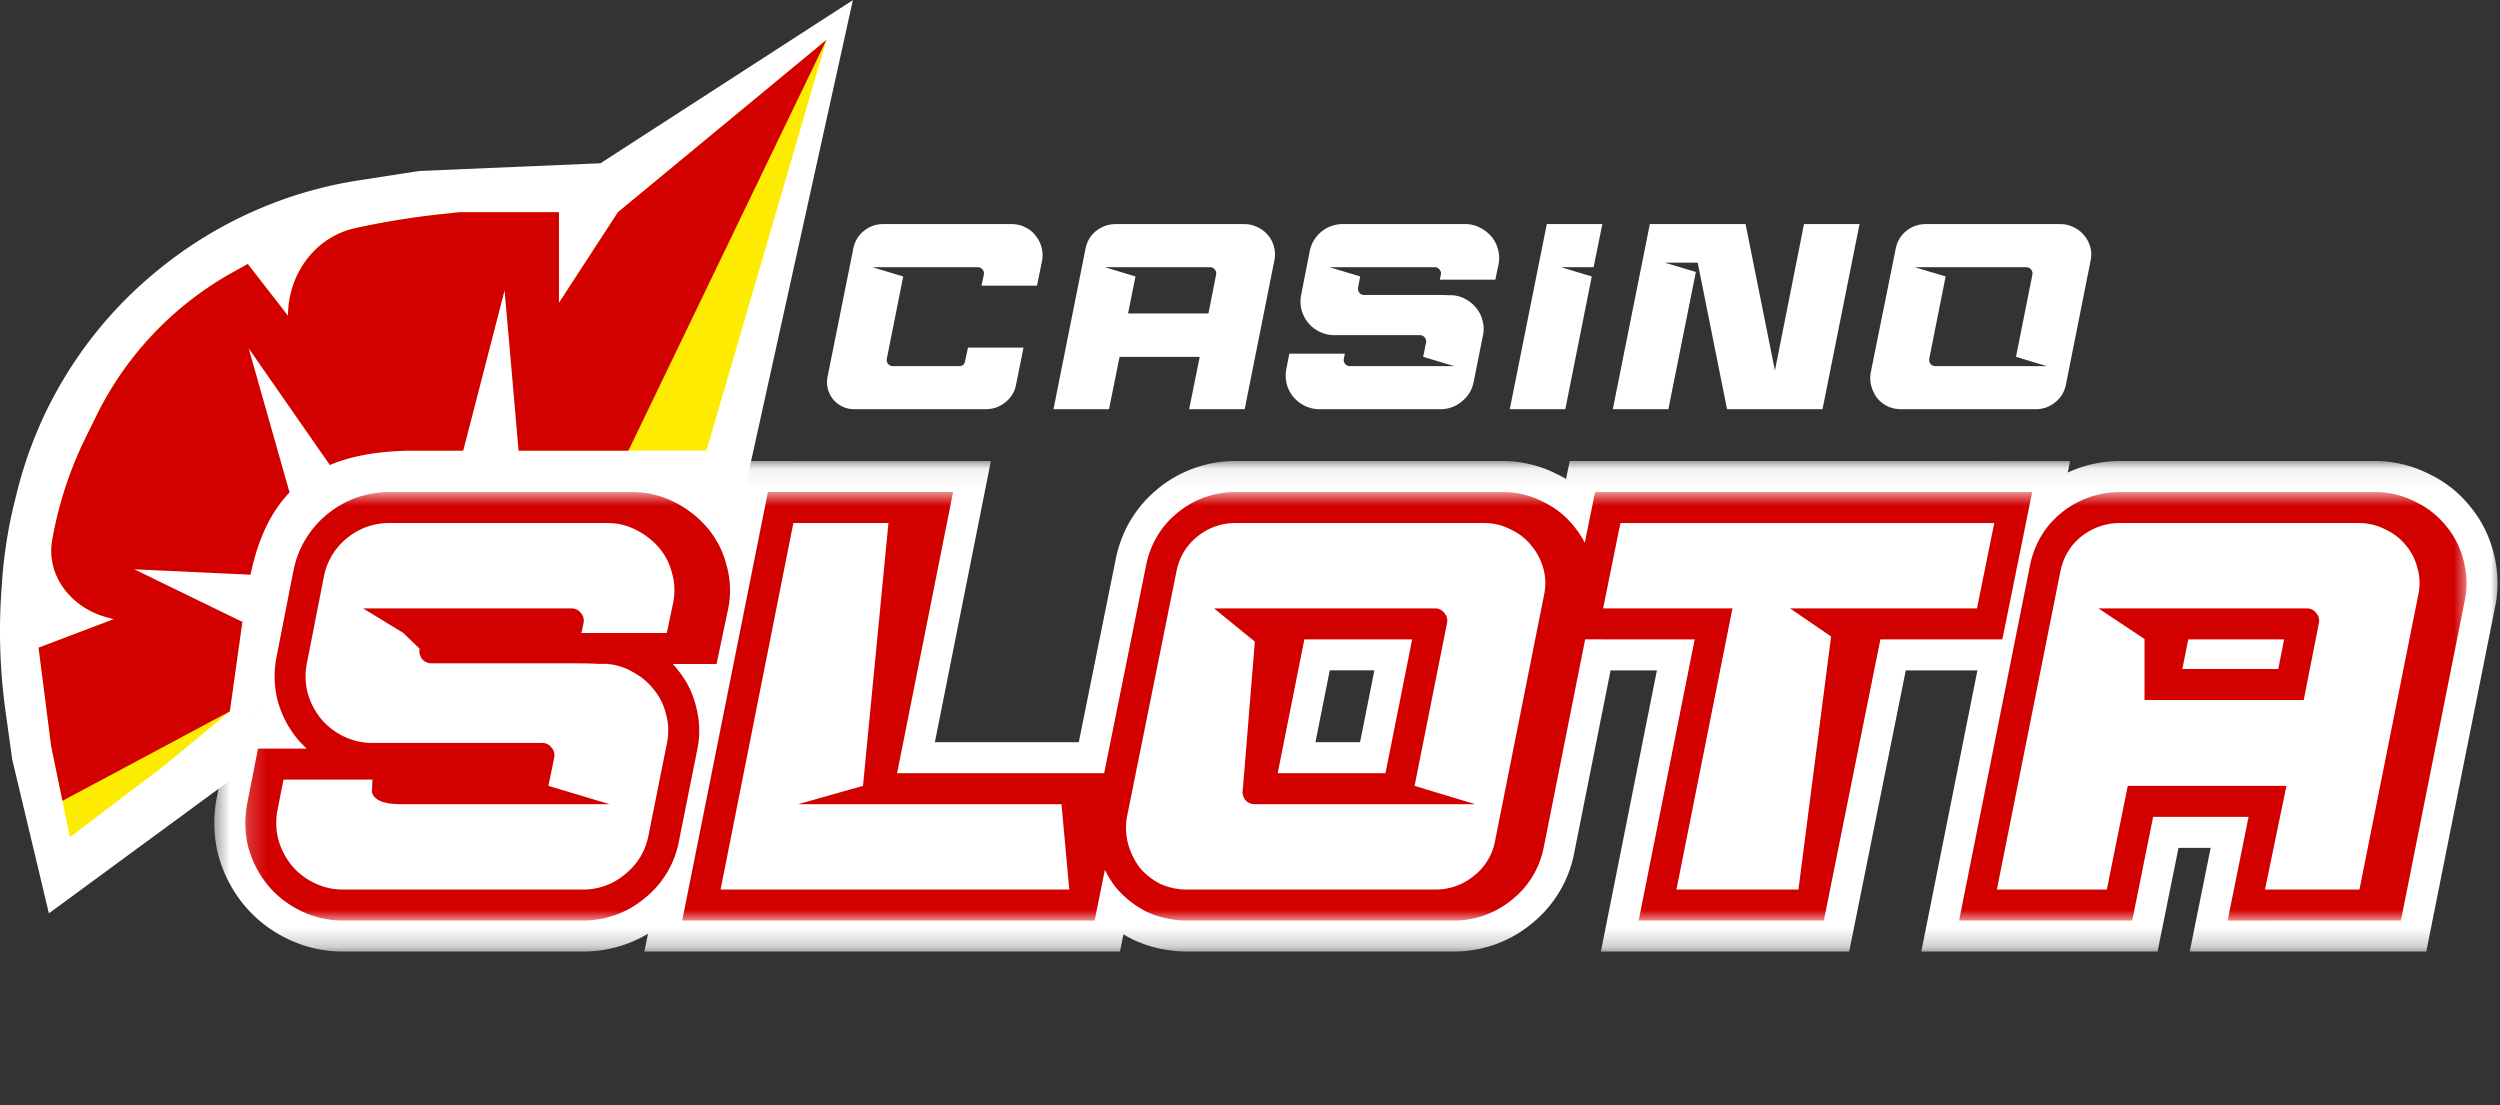 <?xml version="1.0" encoding="UTF-8"?> <svg xmlns="http://www.w3.org/2000/svg" fill="none" viewBox="0 0 136 60.13"><rect x="0" y="0" width="136" height="60.13" fill="#333333" stroke="none"/><g clip-path="url(#a)"><path d="m9.826 43.717-6.99 5.479-1.892-7.924-.362-2.593a31.405 31.405 0 0 1-.228-6.458l.037-.528c.098-1.447.323-2.883.668-4.29l.13-.52A22.26 22.26 0 0 1 8.93 14.786l.09-.073a22.371 22.371 0 0 1 5.38-3.175 22.366 22.366 0 0 1 5.16-1.45l3.279-.512 9.891-.421L46.083.343 40.042 28.02l-16.908-1.407a9.525 9.525 0 0 0-9.244 7.24l-.203.816-3.858 9.048h-.003Z" fill="#fff"></path><path fill-rule="evenodd" clip-rule="evenodd" d="M46.398 0 40.46 26.89H23.131a9.24 9.24 0 0 0-8.972 7.029l-.208.837-.536 7.033L2.66 49.685.666 41.323l-.362-2.608c-.301-2.158-.38-4.341-.231-6.513l.037-.529c.099-1.462.324-2.914.674-4.338l.13-.52A22.542 22.542 0 0 1 8.75 14.569l.09-.073a22.791 22.791 0 0 1 5.448-3.217 22.643 22.643 0 0 1 5.224-1.467l3.296-.511 9.857-.419L46.398.006V0ZM45.38 1.045 32.79 9.433l-9.928.424-3.265.509a22.198 22.198 0 0 0-10.409 4.569l-.09.073a21.983 21.983 0 0 0-7.642 11.945l-.13.52a24.912 24.912 0 0 0-.66 4.242l-.037.529a31.03 31.03 0 0 0 .225 6.398l.36 2.582L3 48.71l7.115-7.387 3.299-6.739.196-.792a9.8 9.8 0 0 1 9.515-7.455h16.946l5.302-25.289.006-.003Z" fill="#fff"></path><path d="m8.983 41.61-5.178 3.933-1.023-4.97-.683-5.342 4.086-1.551-.391-.107c-1.922-.52-3.313-2.279-2.945-4.238l.042-.227a20.66 20.66 0 0 1 1.76-5.285l.598-1.217a18.006 18.006 0 0 1 7.382-7.775l.848-.472 2.19 2.82c0-2.264 1.466-4.295 3.68-4.776a44.187 44.187 0 0 1 4.659-.756l1-.107h5.398v4.934l3.21-4.934 11.343-9.37-6.53 22.344H22.575c-6.418-.691-10.048 3.613-11.414 8.798l1.343 5.386-3.52 2.911Z" fill="#FDEB01"></path><path d="m12.504 38.698-9.107 4.867-.615-2.99-.683-5.341 4.086-1.552-.391-.106c-1.922-.52-3.313-2.28-2.945-4.238l.042-.227a20.66 20.66 0 0 1 1.76-5.286l.598-1.216a18.006 18.006 0 0 1 7.382-7.776l.848-.472 2.19 2.822c0-2.265 1.466-4.297 3.68-4.777a44.187 44.187 0 0 1 4.659-.756l1-.107h5.398v4.934l3.21-4.934L44.958 2.17 34.183 24.517H22.578c-5.361 0-8.247 2.099-9.099 7.578l-.272 1.587-.703 5.016Z" fill="#D30000"></path><path d="m27.45 15.797.79 9.048h-3.125l2.335-9.048Zm-9.905 10.206s-1.15.613-1.711 1.056c-.008.006-2.304-8.106-2.304-8.106l4.687 6.738-.672.312Zm-3.096 5.3s-.961 1.54-1.268 2.526L7.306 30.97l7.143.331ZM21.204 28.453h13.16c.57 0 1.092.123 1.567.37.494.247.912.57 1.254.969.341.398.579.864.712 1.395.151.513.17 1.054.057 1.624l-.342 1.624H31.63l.114-.541a.614.614 0 0 0-.142-.542.621.621 0 0 0-.513-.256H19.752l3.304.997-.228 1.196a.69.69 0 0 0 .143.57.65.65 0 0 0 .512.228h7.948c.455 0 .826.01 1.11.028h.428a3.23 3.23 0 0 1 1.48.456c.446.238.834.568 1.14.968.323.398.547.867.656 1.368.133.494.142 1.016.028 1.567l-.997 4.984a3.517 3.517 0 0 1-1.282 2.108 3.51 3.51 0 0 1-2.307.826H18.669c-.57 0-1.101-.123-1.595-.37a3.647 3.647 0 0 1-1.225-.968 3.888 3.888 0 0 1-.712-1.396 3.723 3.723 0 0 1-.028-1.652l.313-1.596h5.982l-.114.542a.69.69 0 0 0 .142.57.65.65 0 0 0 .513.227h11.223l-3.333-.997.314-1.538a.614.614 0 0 0-.143-.541.62.62 0 0 0-.512-.257h-9.23c-.57 0-1.101-.123-1.595-.37a3.65 3.65 0 0 1-1.225-.968 3.884 3.884 0 0 1-.712-1.396 3.72 3.72 0 0 1-.028-1.652l.911-4.643a3.565 3.565 0 0 1 1.254-2.108 3.621 3.621 0 0 1 2.335-.826ZM59.11 43.749l-.94 4.643h-19l3.988-19.94h6.637l-2.849 14.3-3.532.997h15.696Zm23.226 1.966a3.133 3.133 0 0 1-1.168 1.937c-.608.493-1.31.74-2.108.74H64.59a3.514 3.514 0 0 1-1.482-.313 3.63 3.63 0 0 1-1.11-.883c-.288-.384-.5-.82-.627-1.282a3.372 3.372 0 0 1-.057-1.51L63.99 31.13c.152-.797.532-1.443 1.14-1.937a3.246 3.246 0 0 1 2.108-.74h14.499c.513 0 .987.114 1.424.342.445.2.835.502 1.14.882.303.361.522.78.655 1.254.132.475.142.968.028 1.481l-2.649 13.303Zm-12.96-11.622-1.767 8.859a.689.689 0 0 0 .142.57.65.65 0 0 0 .513.227h11.993l-3.305-.997 1.766-8.858a.613.613 0 0 0-.142-.542.621.621 0 0 0-.513-.256h-12.02l3.332.997Zm24.87-.997H87.21l.94-4.643h20.338l-.94 4.643H97.379l3.333.997-2.877 14.3h-6.637l3.048-15.297Zm34.979 15.296h-5.982l1.14-5.64h-8.631l-1.14 5.64h-5.982l3.447-17.262c.152-.797.532-1.443 1.139-1.937a3.362 3.362 0 0 1 2.137-.74h13.815c.532 0 1.016.114 1.453.342a3.07 3.07 0 0 1 1.139.882c.304.361.513.78.627 1.254.133.475.143.968.029 1.481l-3.191 15.98Zm-15.069-15.296 3.305.997-.798 3.988h8.66l.826-4.188a.614.614 0 0 0-.143-.54.62.62 0 0 0-.512-.257h-11.338Z" fill="#fff"></path><mask id="b" style="mask-type:luminance" maskUnits="userSpaceOnUse" x="11" y="25" width="126" height="27"><path d="M11.521 25.07H136v26.694H11.521V25.07Z" fill="#fff"></path><path d="M21.204 28.453h13.16c.57 0 1.092.123 1.567.37.494.247.912.57 1.254.969.341.398.579.864.712 1.395.151.513.17 1.054.057 1.624l-.342 1.624H31.63l.114-.541a.614.614 0 0 0-.142-.542.621.621 0 0 0-.513-.256H19.752l3.304.997-.228 1.196a.69.69 0 0 0 .143.57.65.65 0 0 0 .512.228h7.948c.455 0 .826.01 1.11.028h.428a3.23 3.23 0 0 1 1.48.456c.446.237.834.568 1.14.968.323.398.547.867.656 1.368.133.494.142 1.016.028 1.567l-.997 4.984a3.517 3.517 0 0 1-1.282 2.108 3.51 3.51 0 0 1-2.307.826H18.669c-.57 0-1.101-.123-1.595-.37a3.645 3.645 0 0 1-1.225-.969 3.887 3.887 0 0 1-.712-1.395 3.723 3.723 0 0 1-.028-1.653l.313-1.595h5.982l-.114.542a.69.69 0 0 0 .142.57.65.65 0 0 0 .513.227h11.223l-3.333-.997.314-1.538a.614.614 0 0 0-.143-.541.62.62 0 0 0-.512-.257h-9.23c-.57 0-1.101-.123-1.595-.37a3.65 3.65 0 0 1-1.225-.968 3.885 3.885 0 0 1-.712-1.396 3.72 3.72 0 0 1-.028-1.652l.911-4.643a3.565 3.565 0 0 1 1.254-2.108 3.621 3.621 0 0 1 2.335-.826ZM59.11 43.749l-.94 4.643h-19l3.988-19.94h6.637l-2.849 14.3-3.532.997h15.696Zm23.226 1.966a3.133 3.133 0 0 1-1.168 1.937c-.608.493-1.31.74-2.108.74H64.59a3.516 3.516 0 0 1-1.482-.313 3.63 3.63 0 0 1-1.11-.883c-.288-.384-.5-.82-.627-1.282a3.372 3.372 0 0 1-.057-1.51L63.99 31.13c.152-.797.532-1.443 1.14-1.937a3.246 3.246 0 0 1 2.108-.74h14.499c.513 0 .987.114 1.424.342.445.2.835.502 1.14.882.303.361.522.78.655 1.254.132.475.142.968.028 1.481l-2.649 13.303Zm-12.96-11.622-1.767 8.859a.689.689 0 0 0 .142.57.65.65 0 0 0 .513.227h11.993l-3.305-.997 1.766-8.858a.613.613 0 0 0-.142-.542.622.622 0 0 0-.513-.256h-12.02l3.332.997Zm24.87-.997H87.21l.94-4.643h20.338l-.94 4.643H97.379l3.333.997-2.877 14.3h-6.637l3.048-15.297Zm34.979 15.296h-5.982l1.14-5.64h-8.631l-1.14 5.64h-5.982l3.447-17.262c.152-.797.532-1.443 1.139-1.937a3.362 3.362 0 0 1 2.137-.74h13.815c.532 0 1.016.114 1.453.342a3.07 3.07 0 0 1 1.139.882c.304.361.513.78.627 1.254.133.475.143.968.029 1.481l-3.191 15.98Zm-15.069-15.296 3.305.997-.798 3.988h8.66l.826-4.188a.614.614 0 0 0-.143-.54.62.62 0 0 0-.512-.257h-11.338Z" fill="#000"></path></mask><g mask="url(#b)"><path d="m35.931 28.823-1.555 2.992.023.012.024.012 1.508-3.016Zm1.966 2.364-3.271.818.017.07.02.07 3.234-.958Zm.057 1.624 3.3.695.003-.017.003-.017-3.306-.661Zm-.342 1.624v3.372h2.736l.564-2.678-3.3-.694Zm-5.982 0-3.3-.695-.856 4.067h4.156v-3.372Zm.114-.541 3.3.694.01-.046.007-.046-3.317-.602Zm-.142-.542-2.662 2.07.06.077.064.074 2.538-2.22Zm-11.85-.256v-3.372l-.974 6.6.974-3.228Zm3.304.997 3.312.63.568-2.981-2.906-.877-.974 3.228Zm-.228 1.196-3.312-.63-.003.013-.002.014 3.317.603Zm.143.57-2.662 2.07.06.077.064.073 2.538-2.22Zm9.57.256-.224 3.365.112.007h.112v-3.372Zm.428 0 .232-3.364-.116-.008h-.116v3.372Zm1.48.456-1.752 2.88.072.044.075.04 1.606-2.964Zm1.14.968-2.682 2.044.03.04.032.038 2.62-2.122Zm.656 1.368-3.292.731.016.073.02.072 3.256-.876Zm.028 1.567-3.302-.684-.002.011-.002.011 3.306.662Zm-2.279 7.092L31.88 44.94l-.018.015-.018.015 2.151 2.596Zm-18.857-1.908-3.271.817.014.055.015.054 3.242-.926Zm-.028-1.653 3.306.662.001-.006.001-.005-3.308-.65Zm.313-1.595V39.04h-2.774l-.535 2.721 3.309.65Zm5.982 0 3.3.695.856-4.066h-4.156v3.371Zm-.114.542-3.3-.695-.01.046-.008.046 3.318.603Zm.142.57-2.662 2.07.06.077.065.073 2.537-2.22Zm11.736.227v3.372l.967-6.602-.967 3.23Zm-3.333-.997-3.304-.673-.615 3.02 2.953.884.966-3.23Zm.314-1.538 3.304.673.007-.035.006-.035-3.317-.603Zm-.143-.541-2.661 2.07.06.077.064.073 2.537-2.22Zm-13.274-2.991-3.271.818.014.054.015.054 3.242-.926Zm-.028-1.652 3.306.661.001-.006.002-.006-3.31-.65Zm.911-4.643-3.306-.662-.001.006-.002.006 3.31.65Zm1.254-2.108-2.116-2.626-.018.015-.018.014 2.152 2.597Zm2.335 2.546h13.16V25.08h-13.16v6.744Zm13.16 0c.021 0 .034 0 .04.002h.004a.138.138 0 0 1-.032-.012l3.11-5.984a6.714 6.714 0 0 0-3.121-.75v6.744Zm.06.014a.607.607 0 0 1 .2.147l5.12-4.389a7.335 7.335 0 0 0-2.305-1.79l-3.016 6.032Zm.2.147v-.002l-.004-.004-.005-.008.002.003.009.03 6.542-1.635a6.733 6.733 0 0 0-1.423-2.773l-5.12 4.389Zm.04.16a.274.274 0 0 1-.009-.05v.006a.37.37 0 0 1-.008.048l6.613 1.322c.212-1.06.19-2.16-.13-3.243l-6.466 1.916Zm-.01-.03-.342 1.624 6.6 1.39.341-1.624-6.599-1.39Zm2.958-1.053H31.63v6.744h5.982v-6.744Zm-2.683 4.066.115-.54-6.6-1.39-.114.541 6.6 1.39Zm.132-.633a3.985 3.985 0 0 0-.922-3.364l-5.075 4.44a2.762 2.762 0 0 1-.637-2.282l6.634 1.206Zm-.798-3.214a3.99 3.99 0 0 0-3.174-1.558v6.744a2.744 2.744 0 0 1-2.15-1.046l5.324-4.14Zm-3.174-1.558H19.752v6.744h11.337v-6.744Zm-12.311 6.6 3.304.997 1.948-6.456-3.305-.997-1.947 6.456Zm.966-2.862-.228 1.196 6.624 1.262.228-1.196-6.624-1.262Zm-.233 1.224a4.06 4.06 0 0 0 .798 3.243l5.323-4.14a2.68 2.68 0 0 1 .514 2.104l-6.635-1.207Zm.922 3.393a4.02 4.02 0 0 0 3.05 1.38v-6.744a2.718 2.718 0 0 1 2.025.924l-5.075 4.44Zm3.05 1.38h.712v-6.744h-.712v6.743Zm.712 0h3.846v-6.744h-3.846v6.743Zm3.846 0h1.823v-6.744H28.04v6.743Zm1.823 0h1.567v-6.744h-1.567v6.743Zm1.567 0c.419 0 .706.009.886.02l.449-6.728a20.7 20.7 0 0 0-1.335-.036v6.743Zm1.11.028h.428v-6.744h-.428v6.744Zm.196-.008c.035.003.04.007.024.002a.275.275 0 0 1-.064-.03l3.506-5.76a6.604 6.604 0 0 0-3.002-.94l-.464 6.728Zm.107.057c.05.027.059.041.063.047l5.365-4.087a6.895 6.895 0 0 0-2.216-1.89l-3.212 5.93Zm.125.125-.002-.002-.004-.005a.149.149 0 0 1-.013-.027.084.084 0 0 1 .003.011l6.583-1.463a6.64 6.64 0 0 0-1.326-2.757L32.97 39.66Zm.02.122a.255.255 0 0 1-.009-.053v.009l-.009.051 6.604 1.367a6.712 6.712 0 0 0-.075-3.127l-6.511 1.753Zm-.022.03-.997 4.984 6.612 1.323.997-4.985-6.612-1.323Zm-.997 4.984a.39.39 0 0 1-.018.065l-.006.012-.01.014a.473.473 0 0 1-.057.052l4.23 5.252a6.884 6.884 0 0 0 2.473-4.072l-6.612-1.323Zm-.127.173a.389.389 0 0 1-.06.041.444.444 0 0 1-.095.01v6.743a6.881 6.881 0 0 0 4.458-1.601l-4.303-5.193Zm-.156.05H18.669v6.744h13.018V45.02Zm-13.018 0c-.063 0-.077-.009-.087-.014l-3.016 6.032a6.887 6.887 0 0 0 3.103.726V45.02Zm-.087-.014a.57.57 0 0 1-.112-.074l-5.242 4.243a7.018 7.018 0 0 0 2.338 1.863l3.016-6.032Zm-.112-.074a.543.543 0 0 1-.09-.2l-6.485 1.852a7.257 7.257 0 0 0 1.333 2.591l5.242-4.243Zm-.062-.092a.371.371 0 0 1 .007-.173l-6.613-1.323a7.091 7.091 0 0 0 .064 3.131l6.542-1.635Zm.01-.184.313-1.596-6.618-1.3-.313 1.596 6.617 1.3Zm-2.996 1.126h5.982V39.04h-5.982v6.743Zm2.682-4.066-.114.54 6.6 1.39.113-.54-6.599-1.39Zm-.132.633a4.06 4.06 0 0 0 .798 3.243l5.324-4.14a2.678 2.678 0 0 1 .514 2.103l-6.636-1.206Zm.923 3.393a4.02 4.02 0 0 0 3.05 1.38v-6.745a2.716 2.716 0 0 1 2.025.924l-5.075 4.44Zm3.05 1.38h11.223v-6.745H21.945v6.744Zm12.19-6.603-3.333-.997-1.933 6.46 3.333.998 1.933-6.461Zm-.996 2.906.314-1.538-6.608-1.346-.314 1.538 6.608 1.346Zm.327-1.608a3.983 3.983 0 0 0-.922-3.364l-5.075 4.44a2.764 2.764 0 0 1-.638-2.282l6.635 1.206Zm-.798-3.214a3.99 3.99 0 0 0-3.174-1.559v6.744a2.742 2.742 0 0 1-2.15-1.045l5.324-4.14Zm-3.174-1.559h-9.23v6.744h9.23v-6.743Zm-9.23 0c-.063 0-.076-.008-.087-.014l-3.016 6.032a6.892 6.892 0 0 0 3.103.726v-6.743Zm-.087-.014a.545.545 0 0 1-.093-.056.107.107 0 0 1-.019-.018l-5.242 4.243a7.023 7.023 0 0 0 2.338 1.863l3.016-6.032Zm-.112-.074a.542.542 0 0 1-.09-.2l-6.485 1.852a7.259 7.259 0 0 0 1.333 2.591l5.242-4.243Zm-.062-.092a.371.371 0 0 1 .007-.173l-6.613-1.323a7.092 7.092 0 0 0 .064 3.132l6.542-1.636Zm.01-.185.911-4.643-6.618-1.299-.911 4.643 6.617 1.3Zm.909-4.631a.327.327 0 0 1 .033-.106c0-.001.013-.024.065-.067l-4.303-5.193a6.936 6.936 0 0 0-2.408 4.043l6.613 1.323Zm.062-.143c.064-.052.097-.064.106-.067.007-.003.038-.013.114-.013V25.08a6.991 6.991 0 0 0-4.45 1.572l4.23 5.252Zm38.125 11.844 3.304.67.818-4.042H59.11v3.372Zm-.94 4.643v3.372h2.757l.547-2.703-3.305-.669Zm-19 0-3.307-.66-.806 4.032h4.113v-3.372Zm3.988-19.94v-3.371h-2.765l-.542 2.71 3.307.662Zm6.637 0 3.307.66.803-4.031h-4.11v3.372Zm-2.849 14.3.916 3.245 1.988-.56.403-2.026-3.307-.659Zm-3.532.997-.916-3.245.916 6.617V43.75Zm12.39-.669-.94 4.643 6.61 1.338.94-4.643-6.61-1.338Zm2.365 1.94h-19v6.744h19V45.02Zm-15.693 4.034 3.988-19.94-6.613-1.323-3.988 19.94 6.613 1.323Zm.682-17.23h6.637v-6.743h-6.637v6.744Zm3.33-4.03-2.849 14.3 6.614 1.317 2.849-14.3-6.614-1.317Zm-.458 11.713-3.532.997 1.832 6.49 3.532-.996-1.832-6.49Zm-2.616 7.614h15.696v-6.744H43.413v6.744Zm38.922-1.406-3.307-.659-.003.014-.002.014 3.312.63Zm-1.168 1.937-2.087-2.649-.02.016-.02.016 2.127 2.617Zm-18.06.427-1.56 2.99.077.04.079.035 1.404-3.065Zm-1.11-.883-2.698 2.023.057.076.061.073 2.58-2.172Zm-.627-1.282-3.256.877.004.016.005.016 3.247-.909Zm-.057-1.51-3.305-.666-.006.026-.004.027 3.315.614ZM63.99 31.13l3.306.667.003-.018.004-.018-3.313-.63Zm19.171-2.335-1.56 2.99.077.039.078.036 1.405-3.065Zm1.14.882-2.633 2.107.026.033.027.033 2.58-2.173Zm.683 2.735-3.291-.731-.008.036-.008.037 3.307.658Zm-15.61 1.68 3.307.66.6-3.01-2.94-.88-.967 3.23Zm-1.766 8.86-3.307-.66-.005.028-.005.029 3.317.603Zm.142.57-2.661 2.07.06.077.064.073 2.538-2.22Zm12.506.227v3.372l.974-6.6-.974 3.228Zm-3.305-.997-3.306-.659-.6 3.003 2.932.884.974-3.228Zm1.766-8.858 3.307.659.006-.028.005-.029-3.318-.602Zm-.142-.542-2.662 2.07.06.077.064.074 2.538-2.22Zm-12.534-.256v-3.372l-.966 6.602.966-3.23Zm12.982 11.988c-.004.02-.007.025-.004.017a.327.327 0 0 1 .057-.092c.01-.011.013-.013.004-.006l4.174 5.297a6.5 6.5 0 0 0 2.393-3.954l-6.624-1.262Zm.018-.05c-.011.01-.014.01-.006.006a.289.289 0 0 1 .049-.02l.008-.001c.002 0-.008.002-.033.002v6.743a6.617 6.617 0 0 0 4.235-1.495l-4.253-5.234Zm.018-.014H64.59v6.744h14.47V45.02Zm-14.47 0a.364.364 0 0 1-.077-.006l-2.81 6.13c.924.423 1.9.62 2.887.62V45.02Zm.078.07a.27.27 0 0 1-.091-.066l-5.159 4.344a7 7 0 0 0 2.13 1.7l3.12-5.978Zm.027.083a.475.475 0 0 1-.077-.168l-6.494 1.818c.24.865.638 1.678 1.176 2.396l5.395-4.046Zm-.068-.135-.001-.004v.005l.003-.02-6.63-1.228a6.743 6.743 0 0 0 .116 3l6.512-1.753Zm-.008.033 2.678-13.274-6.61-1.333-2.678 13.274 6.61 1.333Zm2.685-13.31c.005-.027.01-.038.008-.035a.272.272 0 0 1-.046.074l-.009.01-4.252-5.234c-1.25 1.015-2.031 2.376-2.326 3.923l6.625 1.262Zm-.047.05c.011-.01.014-.01.007-.006l-.014.007a.184.184 0 0 1-.035.012l-.009.002.033-.001V25.08a6.616 6.616 0 0 0-4.234 1.495l4.252 5.234Zm-.018.014h14.499V25.08H67.238v6.744Zm14.499 0c.004 0-.013 0-.046-.008a.41.41 0 0 1-.09-.033l3.12-5.979a6.406 6.406 0 0 0-2.984-.724v6.744Zm.02.035c.002.001-.012-.005-.035-.023a.343.343 0 0 1-.054-.053l5.265-4.213a6.449 6.449 0 0 0-2.367-1.842l-2.81 6.13Zm-.036-.01a.153.153 0 0 1-.017-.027c-.002-.003-.002-.004-.002-.002a.26.26 0 0 1 .007.019l6.494-1.818a6.674 6.674 0 0 0-1.323-2.516L81.72 31.85Zm-.012-.01a.476.476 0 0 1-.018-.118c0-.037.004-.053.001-.041l6.584 1.463a6.372 6.372 0 0 0-.073-3.122l-6.494 1.818Zm-.032-.087-2.649 13.303 6.614 1.318 2.65-13.303-6.615-1.317Zm-15.61 1.68-1.766 8.86 6.614 1.318 1.766-8.86-6.614-1.317Zm-1.776 8.916a4.06 4.06 0 0 0 .798 3.243l5.323-4.14a2.673 2.673 0 0 1 .513 2.103l-6.634-1.206Zm.922 3.393a4.02 4.02 0 0 0 3.05 1.38v-6.745a2.714 2.714 0 0 1 2.025.924l-5.075 4.44Zm3.05 1.38h11.993v-6.745H68.263v6.744Zm12.967-6.6-3.305-.998-1.948 6.456 3.304.997 1.949-6.456Zm-.972 2.89 1.766-8.86-6.613-1.318-1.766 8.86 6.613 1.317Zm1.777-8.916a3.984 3.984 0 0 0-.922-3.364l-5.076 4.44a2.763 2.763 0 0 1-.637-2.282l6.635 1.206Zm-.798-3.214a3.991 3.991 0 0 0-3.175-1.558v6.744a2.743 2.743 0 0 1-2.149-1.046l5.324-4.14Zm-3.175-1.558h-12.02v6.744h12.02v-6.744Zm-12.987 6.602 3.333.997 1.933-6.46-3.333-.997-1.933 6.46Zm29.17-3.23 3.307.659.804-4.031h-4.11v3.372Zm-7.035 0-3.305-.67-.818 4.042h4.123v-3.372Zm.94-4.643V25.08h-2.758l-.547 2.703 3.305.669Zm20.338 0 3.305.669.818-4.041h-4.123v3.372Zm-.94 4.643v3.372h2.758l.547-2.703-3.305-.67Zm-10.169 0v-3.372l-.966 6.602.966-3.23Zm3.333.997 3.306.665.606-3.014-2.946-.882-.966 3.23Zm-2.877 14.3v3.371h2.761l.544-2.707-3.305-.665Zm-6.637 0-3.307-.66-.803 4.031h4.11v-3.372Zm3.048-18.67H87.21v6.745h7.036v-6.744Zm-3.731 4.042.94-4.643-6.61-1.338-.94 4.643 6.61 1.338Zm-2.365-1.94h20.338V25.08H88.15v6.744Zm17.033-4.041-.94 4.643 6.61 1.338.94-4.643-6.61-1.338Zm2.365 1.94H97.379v6.744h10.169v-6.744Zm-11.135 6.602 3.332.997 1.933-6.46-3.333-.997-1.932 6.46Zm.993-2.898-2.877 14.3 6.611 1.33 2.878-14.3-6.612-1.33Zm.429 11.593h-6.637v6.743h6.637V45.02Zm-3.33 4.03 3.047-15.296-6.613-1.318-3.048 15.297 6.614 1.317Zm34.719-.659v3.372h2.765l.542-2.712-3.307-.66Zm-5.982 0-3.305-.667-.816 4.04h4.121v-3.373Zm1.14-5.64 3.305.668.816-4.04h-4.121v3.372Zm-8.631 0V39.38h-2.759l-.546 2.705 3.305.667Zm-1.14 5.64v3.372h2.759l.547-2.704-3.306-.668Zm-5.982 0-3.306-.66-.805 4.032h4.111v-3.372Zm3.447-17.262 3.307.66.003-.014.002-.015-3.312-.63Zm1.14-1.937-2.087-2.648-.02.015-.02.016 2.127 2.617Zm17.404-.398-1.56 2.99.077.039.078.036 1.405-3.065Zm1.139.882-2.633 2.107.027.033.027.033 2.579-2.173Zm.627 1.254-3.279.787.015.061.017.061 3.247-.909Zm.029 1.481-3.292-.731-.008.035-.007.036 3.307.66Zm-18.26.684v-3.372l-.973 6.6.973-3.228Zm3.305.997 3.306.661.601-3.004-2.933-.885-.974 3.228Zm-.798 3.988-3.306-.662-.807 4.034h4.113V38.08Zm8.66 0v3.372h2.771l.537-2.72-3.308-.652Zm.826-4.188 3.308.653.005-.025.004-.025-3.317-.602Zm-.143-.54-2.661 2.07.06.076.064.074 2.537-2.22Zm3.219 11.667h-5.982v6.744h5.982V45.02Zm-2.677 4.04 1.14-5.64-6.61-1.335-1.14 5.64 6.61 1.335Zm-2.165-9.68h-8.631v6.744h8.631V39.38Zm-11.936 2.705-1.14 5.64 6.611 1.335 1.139-5.64-6.61-1.335Zm2.165 2.935h-5.982v6.744h5.982V45.02Zm-2.675 4.033 3.447-17.262-6.614-1.32-3.446 17.261 6.613 1.32Zm3.452-17.292.009-.035a.274.274 0 0 1-.047.074c-.009.012-.014.015-.008.01l-4.253-5.234c-1.249 1.015-2.03 2.376-2.325 3.923l6.624 1.262Zm-.086.081c.02-.015.031-.021.032-.022l-.01.004-.01.003a.22.22 0 0 1 .038-.002V25.08a6.73 6.73 0 0 0-4.223 1.464l4.173 5.297Zm.05-.017h13.815V25.08h-13.815v6.744Zm13.815 0c.024 0 .018.002-.01-.005a.42.42 0 0 1-.097-.036l3.12-5.979a6.465 6.465 0 0 0-3.013-.724v6.744Zm.048.035c.003.001-.011-.005-.034-.023a.383.383 0 0 1-.055-.053l5.266-4.213a6.45 6.45 0 0 0-2.367-1.842l-2.81 6.13Zm-.035-.01a.41.41 0 0 1-.068-.118l-.005-.014 6.558-1.574a6.387 6.387 0 0 0-1.326-2.639l-5.159 4.345Zm-.041-.01a.471.471 0 0 1-.017-.118c-.001-.037.004-.053.001-.041l6.583 1.463a6.357 6.357 0 0 0-.073-3.122l-6.494 1.818Zm-.031-.088-3.191 15.98 6.614 1.32 3.19-15.98-6.613-1.32Zm-15.926 4.572 3.304.997 1.948-6.456-3.304-.997-1.948 6.456Zm.971-2.892-.797 3.987 6.613 1.323.797-3.988-6.613-1.322Zm2.509 8.02h8.66V34.71h-8.66v6.744Zm11.968-2.719.826-4.187-6.616-1.305-.826 4.187 6.616 1.305Zm.835-4.236a3.984 3.984 0 0 0-.922-3.365l-5.075 4.44a2.767 2.767 0 0 1-.638-2.282l6.635 1.206Zm-.798-3.215a3.991 3.991 0 0 0-3.174-1.558v6.744a2.75 2.75 0 0 1-2.149-1.046l5.323-4.14Zm-3.174-1.558h-11.338v6.744h11.338v-6.744Z" fill="#fff"></path></g><path d="M21.204 28.453h13.16c.57 0 1.092.123 1.567.37.494.247.912.57 1.254.969.341.398.579.864.712 1.395.151.513.17 1.054.057 1.624l-.342 1.624H31.63l.114-.541a.614.614 0 0 0-.142-.542.621.621 0 0 0-.513-.256H19.752l3.304.997-.228 1.196a.69.69 0 0 0 .143.57.65.65 0 0 0 .512.228h7.948c.455 0 .826.01 1.11.028h.428a3.23 3.23 0 0 1 1.48.456c.446.238.834.568 1.14.968.323.398.547.867.656 1.368.133.494.142 1.016.028 1.567l-.997 4.984a3.517 3.517 0 0 1-1.282 2.108 3.51 3.51 0 0 1-2.307.826H18.669c-.57 0-1.101-.123-1.595-.37a3.647 3.647 0 0 1-1.225-.968 3.888 3.888 0 0 1-.712-1.396 3.723 3.723 0 0 1-.028-1.652l.313-1.596h5.982l-.114.542a.69.69 0 0 0 .142.57.65.65 0 0 0 .513.227h11.223l-3.333-.997.314-1.538a.614.614 0 0 0-.143-.541.62.62 0 0 0-.512-.257h-9.23c-.57 0-1.101-.123-1.595-.37a3.65 3.65 0 0 1-1.225-.968 3.884 3.884 0 0 1-.712-1.396 3.72 3.72 0 0 1-.028-1.652l.911-4.643a3.565 3.565 0 0 1 1.254-2.108 3.621 3.621 0 0 1 2.335-.826ZM59.11 43.749l-.94 4.643h-19l3.988-19.94h6.637l-2.849 14.3-3.532.997h15.696Zm23.226 1.966a3.133 3.133 0 0 1-1.168 1.937c-.608.493-1.31.74-2.108.74H64.59a3.514 3.514 0 0 1-1.482-.313 3.63 3.63 0 0 1-1.11-.883c-.288-.384-.5-.82-.627-1.282a3.372 3.372 0 0 1-.057-1.51L63.99 31.13c.152-.797.532-1.443 1.14-1.937a3.246 3.246 0 0 1 2.108-.74h14.499c.513 0 .987.114 1.424.342.445.2.835.502 1.14.882.303.361.522.78.655 1.254.132.475.142.968.028 1.481l-2.649 13.303Zm-12.96-11.622-1.767 8.859a.689.689 0 0 0 .142.57.65.65 0 0 0 .513.227h11.993l-3.305-.997 1.766-8.858a.613.613 0 0 0-.142-.542.621.621 0 0 0-.513-.256h-12.02l3.332.997Zm24.87-.997H87.21l.94-4.643h20.338l-.94 4.643H97.379l3.333.997-2.877 14.3h-6.637l3.048-15.297Zm34.979 15.296h-5.982l1.14-5.64h-8.631l-1.14 5.64h-5.982l3.447-17.262c.152-.797.532-1.443 1.139-1.937a3.362 3.362 0 0 1 2.137-.74h13.815c.532 0 1.016.114 1.453.342a3.07 3.07 0 0 1 1.139.882c.304.361.513.78.627 1.254.133.475.143.968.029 1.481l-3.191 15.98Zm-15.069-15.296 3.305.997-.798 3.988h8.66l.826-4.188a.614.614 0 0 0-.143-.54.62.62 0 0 0-.512-.257h-11.338Z" fill="#FDEB01"></path><mask id="c" style="mask-type:luminance" maskUnits="userSpaceOnUse" x="13" y="26" width="122" height="25"><path d="M13.207 26.756h121.107v23.322H13.207V26.756Z" fill="#fff"></path><path d="M21.204 28.453h13.16c.57 0 1.092.123 1.567.37.494.247.912.57 1.254.969.341.398.579.864.712 1.395.151.513.17 1.054.057 1.624l-.342 1.624H31.63l.114-.541a.614.614 0 0 0-.142-.542.621.621 0 0 0-.513-.256H19.752l3.304.997-.228 1.196a.69.69 0 0 0 .143.57.65.65 0 0 0 .512.228h7.948c.455 0 .826.01 1.11.028h.428a3.23 3.23 0 0 1 1.48.456c.446.238.834.568 1.14.968.323.398.547.867.656 1.368.133.494.142 1.016.028 1.567l-.997 4.984a3.517 3.517 0 0 1-1.282 2.108 3.51 3.51 0 0 1-2.307.826H18.669c-.57 0-1.101-.123-1.595-.37a3.647 3.647 0 0 1-1.225-.968 3.888 3.888 0 0 1-.712-1.396 3.723 3.723 0 0 1-.028-1.652l.313-1.596h5.982l-.114.542a.69.69 0 0 0 .142.57.65.65 0 0 0 .513.227h11.223l-3.333-.997.314-1.538a.614.614 0 0 0-.143-.541.62.62 0 0 0-.512-.257h-9.23c-.57 0-1.101-.123-1.595-.37a3.65 3.65 0 0 1-1.225-.968 3.884 3.884 0 0 1-.712-1.396 3.72 3.72 0 0 1-.028-1.652l.911-4.643a3.565 3.565 0 0 1 1.254-2.108 3.621 3.621 0 0 1 2.335-.826ZM59.11 43.749l-.94 4.643h-19l3.988-19.94h6.637l-2.849 14.3-3.532.997h15.696Zm23.226 1.966a3.133 3.133 0 0 1-1.168 1.937c-.608.493-1.31.74-2.108.74H64.59a3.514 3.514 0 0 1-1.482-.313 3.63 3.63 0 0 1-1.11-.883c-.288-.384-.5-.82-.627-1.282a3.372 3.372 0 0 1-.057-1.51L63.99 31.13c.152-.797.532-1.443 1.14-1.937a3.246 3.246 0 0 1 2.108-.74h14.499c.513 0 .987.114 1.424.342.445.2.835.502 1.14.882.303.361.522.78.655 1.254.132.475.142.968.028 1.481l-2.649 13.303Zm-12.96-11.622-1.767 8.859a.689.689 0 0 0 .142.57.65.65 0 0 0 .513.227h11.993l-3.305-.997 1.766-8.858a.613.613 0 0 0-.142-.542.621.621 0 0 0-.513-.256h-12.02l3.332.997Zm24.87-.997H87.21l.94-4.643h20.338l-.94 4.643H97.379l3.333.997-2.877 14.3h-6.637l3.048-15.297Zm34.979 15.296h-5.982l1.14-5.64h-8.631l-1.14 5.64h-5.982l3.447-17.262c.152-.797.532-1.443 1.139-1.937a3.362 3.362 0 0 1 2.137-.74h13.815c.532 0 1.016.114 1.453.342a3.07 3.07 0 0 1 1.139.882c.304.361.513.78.627 1.254.133.475.143.968.029 1.481l-3.191 15.98Zm-15.069-15.296 3.305.997-.798 3.988h8.66l.826-4.188a.614.614 0 0 0-.143-.54.62.62 0 0 0-.512-.257h-11.338Z" fill="#000"></path></mask><g mask="url(#c)"><path d="m35.931 28.823-.777 1.496.011.006.012.006.754-1.508Zm1.966 2.364-1.636.41.009.034.01.035 1.617-.479Zm.057 1.624 1.65.347.001-.008.002-.008-1.653-.331Zm-.342 1.624v1.686h1.368l.282-1.339-1.65-.347Zm-5.982 0-1.65-.348-.428 2.034h2.078v-1.686Zm.114-.541 1.65.347.004-.023.005-.023-1.659-.301Zm-.142-.542-1.331 1.035.03.039.032.036 1.269-1.11Zm-11.85-.256V31.41l-.487 3.3.487-1.614Zm3.304.997 1.656.315.284-1.49-1.453-.44-.487 1.615Zm-.228 1.196-1.656-.315-.002.007v.007l1.658.301Zm.143.57-1.331 1.035.03.038.032.037 1.269-1.11Zm9.57.256-.112 1.682.056.004h.056v-1.686Zm.428 0 .116-1.682-.058-.004h-.058v1.686Zm1.48.456-.875 1.44.036.022.037.02.803-1.482Zm1.14.968-1.34 1.022.014.02.016.02 1.31-1.062Zm.656 1.368-1.646.366.008.036.01.036 1.628-.438Zm.028 1.567-1.65-.342-.002.005-.001.006 1.653.33Zm-2.279 7.092-1.057-1.313-.01.008-.008.007 1.075 1.298Zm-18.857-1.908-1.635.409.006.027.008.027 1.621-.463Zm-.028-1.652 1.653.33v-.005l-1.653-.325Zm.313-1.596v-1.686h-1.387l-.268 1.362 1.655.324Zm5.982 0 1.65.348.428-2.034h-2.078v1.686Zm-.114.542-1.65-.348-.005.023-.004.023 1.659.302Zm.142.57-1.33 1.035.03.038.031.037 1.27-1.11Zm11.736.227v1.686l.483-3.3-.483 1.614Zm-3.332-.997-1.652-.336-.308 1.51 1.476.441.483-1.615Zm.313-1.538 1.652.337.003-.018.004-.017-1.66-.302Zm-.143-.541-1.33 1.035.03.038.032.037 1.268-1.11Zm-13.274-2.991-1.635.409.006.027.008.027 1.621-.463Zm-.028-1.652 1.653.33v-.002l.001-.003-1.654-.325Zm.911-4.643-1.653-.33v.002l-.001.003 1.654.325Zm1.254-2.108-1.058-1.313-.009.007-.009.008 1.076 1.298Zm2.335.86h13.16v-3.372h-13.16v3.372Zm13.16 0c.317 0 .57.066.79.18l1.555-2.992a5.03 5.03 0 0 0-2.345-.56v3.372Zm.813.192c.304.152.54.338.728.558l2.56-2.195a5.648 5.648 0 0 0-1.78-1.379l-1.508 3.016Zm.728.558c.164.19.284.418.356.707l3.271-.818a5.053 5.053 0 0 0-1.067-2.084l-2.56 2.195Zm.375.777c.068.228.085.49.02.814l3.307.662a5.02 5.02 0 0 0-.094-2.434l-3.233.958Zm.024.798-.342 1.623 3.3.695.342-1.624-3.3-.694Zm1.308.285H31.63v3.372h5.982v-3.372Zm-4.332 2.033.114-.541-3.3-.695-.114.541 3.3.695Zm.123-.587a2.3 2.3 0 0 0-.532-1.953l-2.538 2.22a1.079 1.079 0 0 1-.248-.87l3.318.603Zm-.47-1.878a2.305 2.305 0 0 0-1.844-.907v3.372a1.059 1.059 0 0 1-.818-.395l2.661-2.07Zm-1.844-.907H19.752v3.372h11.337V31.41Zm-11.824 3.3 3.304.997.974-3.228-3.305-.997-.973 3.228Zm2.135-.932-.228 1.196 3.312.63.228-1.196-3.312-.63Zm-.23 1.21c-.127.69.049 1.365.47 1.906l2.661-2.07a.983.983 0 0 1 .185.767l-3.317-.603Zm.532 1.981a2.335 2.335 0 0 0 1.781.804V34.4a1.031 1.031 0 0 1 .756.348l-2.537 2.22Zm1.781.804h.712V34.4h-.712v3.372Zm.712 0h3.846V34.4h-3.846v3.372Zm3.846 0h1.823V34.4H28.04v3.372Zm1.823 0h1.567V34.4h-1.567v3.372Zm1.567 0c.437 0 .766.009.998.024l.225-3.364c-.338-.023-.75-.032-1.223-.032v3.372Zm1.11.028h.428V34.43h-.428v3.372Zm.312-.004c.303.021.532.1.72.214l1.754-2.88a4.915 4.915 0 0 0-2.242-.698l-.232 3.364Zm.794.257c.235.123.44.297.601.507l2.683-2.043a5.207 5.207 0 0 0-1.678-1.43l-1.606 2.966Zm.632.546c.155.191.261.408.32.672l3.291-.73a4.957 4.957 0 0 0-.99-2.063L34.28 38.6Zm.337.745c.058.215.072.468.006.787l3.302.683a5.035 5.035 0 0 0-.051-2.346l-3.256.876Zm.004.798-.997 4.985 3.306.661.997-4.985-3.306-.661Zm-.997 4.985c-.093.464-.308.82-.686 1.126l2.115 2.625a5.2 5.2 0 0 0 1.877-3.09l-3.306-.661Zm-.704 1.14a1.827 1.827 0 0 1-1.232.438v3.372c1.261 0 2.412-.409 3.383-1.214l-2.151-2.596Zm-1.232.438H18.669v3.372h13.018v-3.372Zm-13.018 0c-.316 0-.589-.066-.84-.192L16.32 49.53a5.205 5.205 0 0 0 2.35.548v-3.372Zm-.84-.192a1.972 1.972 0 0 1-.67-.521l-2.62 2.121c.485.6 1.088 1.07 1.781 1.416l1.508-3.016Zm-.67-.521a2.205 2.205 0 0 1-.4-.798l-3.243.926c.21.733.547 1.405 1.023 1.993l2.62-2.121Zm-.386-.744a2.042 2.042 0 0 1-.011-.913l-3.307-.66c-.16.798-.15 1.602.047 2.39l3.27-.817Zm-.01-.918.313-1.596-3.309-.65-.313 1.596 3.309.65Zm-1.341-.235h5.982v-3.372h-5.982v3.372Zm4.332-2.033-.114.541 3.3.695.113-.541-3.299-.695Zm-.123.587c-.125.692.05 1.365.47 1.907l2.662-2.07a.98.98 0 0 1 .185.767l-3.317-.604Zm.532 1.982a2.335 2.335 0 0 0 1.782.803v-3.372a1.033 1.033 0 0 1 .756.348l-2.538 2.22Zm1.782.803h11.223v-3.372H21.945v3.372Zm11.706-3.3-3.333-.998-.966 3.23 3.333.997.966-3.23Zm-2.164.954.314-1.538-3.304-.673-.314 1.538 3.304.673Zm.32-1.573a2.299 2.299 0 0 0-.532-1.953l-2.537 2.22a1.078 1.078 0 0 1-.248-.87l3.318.603Zm-.47-1.878a2.305 2.305 0 0 0-1.843-.907v3.371a1.06 1.06 0 0 1-.819-.394l2.662-2.07Zm-1.843-.907h-9.23v3.371h9.23v-3.371Zm-9.23 0c-.316 0-.589-.067-.84-.193l-1.509 3.016a5.202 5.202 0 0 0 2.35.548v-3.371Zm-.84-.193a1.966 1.966 0 0 1-.67-.521l-2.62 2.122c.486.6 1.089 1.069 1.781 1.415l1.508-3.016Zm-.67-.521a2.204 2.204 0 0 1-.4-.798l-3.243.926c.21.733.546 1.405 1.023 1.994l2.62-2.122Zm-.386-.744a2.04 2.04 0 0 1-.011-.913l-3.306-.66c-.16.799-.151 1.602.046 2.391l3.27-.818Zm-.01-.918.912-4.643-3.31-.65-.91 4.643 3.308.65Zm.91-4.638c.096-.479.312-.838.676-1.14l-2.151-2.596a5.253 5.253 0 0 0-1.83 3.075l3.306.661Zm.658-1.125c.386-.31.792-.453 1.279-.453v-3.372c-1.261 0-2.412.408-3.394 1.199l2.115 2.626Zm39.183 13.157 1.652.335.409-2.02h-2.061v1.685Zm-.94 4.643v1.686h1.378l.274-1.35-1.653-.336Zm-19 0-1.653-.33-.404 2.016h2.057v-1.686Zm3.988-19.94v-1.685h-1.382l-.271 1.355 1.653.33Zm6.637 0 1.653.33.402-2.015h-2.055v1.686Zm-2.849 14.3.458 1.623.994-.28.202-1.013-1.654-.33Zm-3.532.997-.458-1.622.458 3.308V43.75Zm14.043-.334-.94 4.643 3.305.67.94-4.644-3.305-.67Zm.712 3.291h-19v3.372h19v-3.372Zm-17.346 2.017 3.988-19.94-3.306-.661-3.988 19.94 3.306.661Zm2.335-18.584h6.637v-3.372h-6.637v3.372Zm4.983-2.016-2.848 14.3 3.307.659 2.848-14.3-3.307-.659ZM46.487 41.13l-3.532.997.916 3.245 3.532-.997-.916-3.245Zm-3.074 4.305h15.696v-3.372H43.413v3.372Zm38.922.28-1.653-.33-.002.008-.001.006 1.656.316Zm-1.168 1.937-1.043-1.325-.01.008-.01.008 1.063 1.309Zm-18.06.427-.78 1.495.039.02.04.018.701-1.533Zm-1.11-.883-1.35 1.012.03.038.03.036 1.29-1.086Zm-.627-1.282-1.628.438.002.009.002.008 1.624-.455Zm-.057-1.51-1.653-.333-.002.013-.003.013 1.658.308Zm2.678-13.274 1.652.334.002-.01.002-.008-1.656-.316Zm19.17-2.335-.78 1.494.038.02.04.018.702-1.532Zm1.14.882-1.317 1.054.013.016.014.017 1.29-1.087Zm.683 2.735-1.645-.365-.005.018-.003.018 1.653.33Zm-15.61 1.68 1.654.33.3-1.505-1.47-.44-.484 1.616Zm-1.766 8.86-1.653-.33-.003.014-.003.014 1.66.302Zm.142.57-1.33 1.035.03.038.032.037 1.269-1.11Zm12.506.227v1.686l.487-3.3-.487 1.614Zm-3.305-.997-1.653-.33-.3 1.502 1.466.442.487-1.614Zm1.766-8.858 1.654.33.003-.015.002-.014-1.659-.301Zm-.142-.542-1.33 1.035.03.039.031.036 1.27-1.11Zm-12.534-.256V31.41l-.483 3.3.483-1.614ZM80.68 45.399c-.077.407-.254.691-.555.928l2.087 2.649a4.816 4.816 0 0 0 1.78-2.946l-3.312-.63Zm-.575.944a1.564 1.564 0 0 1-1.045.363v3.372a4.93 4.93 0 0 0 3.171-1.118l-2.126-2.617Zm-1.045.363H64.59v3.372h14.47v-3.372Zm-14.47 0c-.305 0-.557-.058-.78-.16l-1.404 3.066c.69.316 1.425.466 2.184.466v-3.372Zm-.702-.122a1.939 1.939 0 0 1-.6-.474l-2.58 2.172c.45.533 1 .972 1.62 1.292l1.56-2.99Zm-.542-.4a2.158 2.158 0 0 1-.352-.724l-3.247.909c.184.663.49 1.287.902 1.839l2.697-2.024Zm-.347-.708a1.689 1.689 0 0 1-.027-.765l-3.316-.614a5.057 5.057 0 0 0 .087 2.255l3.256-.876Zm-.032-.738 2.677-13.274-3.305-.667-2.678 13.274 3.306.667Zm2.68-13.292c.081-.423.26-.711.547-.944l-2.126-2.617c-.929.754-1.51 1.757-1.733 2.93l3.313.63Zm.547-.944c.301-.245.627-.363 1.045-.363v-3.372a4.93 4.93 0 0 0-3.171 1.118l2.126 2.617Zm1.045-.363h14.499v-3.372H67.238v3.372Zm14.499 0c.253 0 .458.053.644.15l1.56-2.99a4.72 4.72 0 0 0-2.204-.532v3.372Zm.722.188c.224.103.39.236.525.404l2.633-2.107a4.768 4.768 0 0 0-1.753-1.362l-1.405 3.065Zm.552.436c.142.169.25.369.321.623l3.247-.91a4.988 4.988 0 0 0-.989-1.884l-2.58 2.172Zm.321.623c.053.19.064.4.007.66l3.291.732a4.688 4.688 0 0 0-.05-2.302l-3.248.91Zm-.001.697-2.65 13.303 3.308.658 2.649-13.302-3.307-.66Zm-15.61 1.68-1.766 8.859 3.307.66 1.766-8.86-3.307-.659Zm-1.772 8.887c-.125.692.05 1.365.47 1.907l2.663-2.07a.986.986 0 0 1 .185.767l-3.318-.604Zm.533 1.982a2.335 2.335 0 0 0 1.781.803v-3.372a1.034 1.034 0 0 1 .756.348l-2.537 2.22Zm1.781.803h11.993v-3.372H68.263v3.372Zm12.48-3.3-3.305-.997-.974 3.228 3.305.997.974-3.228Zm-2.138.947 1.766-8.859-3.307-.66-1.766 8.86 3.307.659Zm1.771-8.887a2.3 2.3 0 0 0-.532-1.953l-2.538 2.22a1.072 1.072 0 0 1-.247-.87l3.317.603Zm-.47-1.878a2.306 2.306 0 0 0-1.844-.907v3.372a1.06 1.06 0 0 1-.818-.395l2.662-2.07Zm-1.844-.907h-12.02v3.372h12.02V31.41Zm-12.504 3.3 3.333.998.966-3.23-3.332-.997-.967 3.23Zm28.688-1.614 1.653.33.402-2.016h-2.055v1.686Zm-7.036 0-1.652-.335-.41 2.02h2.062v-1.685Zm.94-4.643v-1.686h-1.379l-.274 1.351 1.653.335Zm20.338 0 1.653.334.409-2.02h-2.062v1.686Zm-.94 4.643v1.686h1.379l.274-1.352-1.653-.334Zm-10.169 0V31.41l-.483 3.3.483-1.614Zm3.333.997 1.653.332.303-1.507-1.473-.44-.483 1.615Zm-2.877 14.3v1.685h1.38l.273-1.353-1.653-.333Zm-6.637 0-1.654-.33-.401 2.015h2.055v-1.686Zm3.048-16.983H87.21v3.372h7.036V31.41Zm-5.384 2.02.94-4.643-3.305-.669-.94 4.643 3.305.67Zm-.712-3.291h20.338v-3.372H88.15v3.372Zm18.686-2.02-.94 4.642 3.305.67.94-4.644-3.305-.669Zm.712 3.29H97.379v3.373h10.169V31.41Zm-10.652 3.302 3.333.997.966-3.23-3.333-.997-.966 3.23Zm2.163-.95L96.182 48.06l3.306.665 2.877-14.3-3.306-.665Zm-1.224 12.945h-6.637v3.372h6.637v-3.372Zm-4.984 2.016L95.9 33.425l-3.307-.658-3.048 15.296 3.307.659Zm36.373-.33v1.686h1.383l.271-1.355-1.654-.33Zm-5.982 0-1.652-.333-.408 2.02h2.06v-1.687Zm1.14-5.64 1.652.334.408-2.02h-2.06v1.686Zm-8.631 0v-1.686h-1.38l-.273 1.352 1.653.334Zm-1.14 5.64v1.686h1.38l.273-1.352-1.653-.334Zm-5.982 0-1.653-.33-.403 2.016h2.056v-1.686Zm3.447-17.262 1.653.33.002-.007.001-.007-1.656-.316Zm1.14-1.937-1.044-1.324-.01.008-.01.008 1.064 1.308Zm17.404-.398-.78 1.494.038.02.04.018.702-1.532Zm1.139.882-1.316 1.054.013.016.014.017 1.289-1.087Zm.627 1.254-1.639.393.007.031.009.03 1.623-.454Zm.029 1.481-1.646-.365-.004.017-.004.018 1.654.33Zm-18.26.684V31.41l-.486 3.3.486-1.614Zm3.305.997 1.653.33.3-1.502-1.466-.442-.487 1.614Zm-.798 3.988-1.653-.33-.403 2.016h2.056V38.08Zm8.66 0v1.686h1.386l.268-1.36-1.654-.326Zm.826-4.188 1.654.327.002-.013.003-.012-1.659-.301Zm-.143-.54-1.33 1.034.029.039.032.036 1.269-1.11Zm3.219 13.353h-5.982v3.372h5.982v-3.372Zm-4.329 2.02 1.139-5.64-3.305-.667-1.139 5.64 3.305.667Zm-.513-7.66h-8.631v3.372h8.631v-3.372Zm-10.284 1.352-1.139 5.64 3.305.668 1.139-5.64-3.305-.667Zm.513 4.288h-5.982v3.372h5.982v-3.372Zm-4.328 2.017 3.446-17.263-3.306-.66-3.447 17.262 3.307.66Zm3.449-17.277c.081-.423.26-.711.547-.944l-2.127-2.617c-.928.754-1.509 1.757-1.732 2.93l3.312.63Zm.527-.928c.329-.26.674-.38 1.093-.38v-3.371a5.045 5.045 0 0 0-3.18 1.102l2.087 2.649Zm1.093-.38h13.815v-3.371h-13.815v3.372Zm13.815 0c.283 0 .496.059.673.151l1.56-2.99a4.775 4.775 0 0 0-2.233-.532v3.372Zm.751.19c.224.102.391.235.525.403l2.633-2.107a4.76 4.76 0 0 0-1.754-1.362l-1.404 3.065Zm.552.436c.129.153.222.331.277.56l3.279-.787a4.69 4.69 0 0 0-.977-1.945l-2.579 2.172Zm.293.622c.053.19.063.4.006.66l3.291.732a4.672 4.672 0 0 0-.051-2.302l-3.246.91Zm-.002.696-3.19 15.98 3.307.66 3.19-15.98-3.307-.66Zm-17.092 2.628 3.304.997.974-3.228-3.304-.997-.974 3.228Zm2.138-.948-.798 3.988 3.307.661.797-3.988-3.306-.66Zm.855 6.005h8.66v-3.372h-8.66v3.372Zm10.314-1.36.826-4.187-3.308-.653-.826 4.187 3.308.653Zm.831-4.212a2.3 2.3 0 0 0-.533-1.953l-2.538 2.22a1.09 1.09 0 0 1-.247-.87l3.318.603Zm-.471-1.878a2.303 2.303 0 0 0-1.843-.907v3.372a1.057 1.057 0 0 1-.818-.395l2.661-2.07Zm-1.843-.907h-11.338v3.372h11.338V31.41Z" fill="#D30000"></path></g><path d="M128.354 48.392h-5.139l1.167-5.64h-8.631l-1.14 5.64h-5.982l3.447-17.262c.152-.797.532-1.443 1.139-1.937a3.361 3.361 0 0 1 2.137-.74h12.945c.532 0 1.016.114 1.453.342.444.2.835.502 1.139.882.304.361.513.78.627 1.254.133.475.142.968.028 1.481l-3.19 15.98Zm-14.199-15.296 2.507 1.668v3.317h8.66l.826-4.188a.614.614 0 0 0-.143-.54.62.62 0 0 0-.512-.257h-11.338Zm-19.91 0H87.21l.94-4.643h20.338l-.94 4.643H97.379l2.233 1.528-1.777 13.768h-6.637l3.048-15.296ZM81.339 45.715a3.133 3.133 0 0 1-1.168 1.937c-.608.493-1.31.74-2.108.74H64.59a3.514 3.514 0 0 1-1.482-.313 3.63 3.63 0 0 1-1.11-.883c-.288-.384-.5-.82-.627-1.282a3.372 3.372 0 0 1-.057-1.51L63.99 31.13c.152-.797.532-1.443 1.14-1.937a3.246 3.246 0 0 1 2.108-.74H80.74c.513 0 .987.114 1.424.342.445.2.835.502 1.14.882.303.361.522.78.655 1.254.133.475.142.968.028 1.481l-2.649 13.303Zm-13.075-10.81-.655 8.047a.689.689 0 0 0 .142.57.65.65 0 0 0 .513.227h11.993l-3.305-.997 1.766-8.858a.613.613 0 0 0-.142-.542.621.621 0 0 0-.513-.256h-12.02l2.221 1.809Zm-10.519 8.844.424 4.643h-18.97l3.959-19.94h5.174l-1.386 14.3-3.532.997h14.331Zm-36.54-15.296h11.822c.57 0 1.092.123 1.566.37.494.247.912.57 1.254.969.342.398.579.864.712 1.395.152.513.17 1.054.057 1.624l-.342 1.624H31.63l.114-.541a.614.614 0 0 0-.142-.542.621.621 0 0 0-.513-.256H19.752l2.193 1.339.883.854a.69.69 0 0 0 .143.57.65.65 0 0 0 .512.228h7.948c.455 0 .826.01 1.11.028h.428a3.23 3.23 0 0 1 1.48.456c.446.238.834.568 1.14.968.323.398.547.867.656 1.368.133.494.142 1.016.028 1.567l-.997 4.984a3.516 3.516 0 0 1-1.282 2.108 3.51 3.51 0 0 1-2.307.826H18.669c-.57 0-1.101-.123-1.595-.37a3.646 3.646 0 0 1-1.225-.968 3.888 3.888 0 0 1-.712-1.396 3.723 3.723 0 0 1-.028-1.653l.313-1.595h4.842l-.032.644c0 .14.14.421.562.561.421.141.942.134 1.15.134h11.224l-3.333-.997.314-1.538a.614.614 0 0 0-.143-.541.62.62 0 0 0-.512-.257h-9.23c-.57 0-1.101-.123-1.595-.37a3.65 3.65 0 0 1-1.225-.968 3.885 3.885 0 0 1-.712-1.396 3.72 3.72 0 0 1-.028-1.652l.911-4.643a3.568 3.568 0 0 1 1.253-2.108 3.623 3.623 0 0 1 2.337-.826Zm27.93-13.414-.892 4.474a.35.35 0 0 0 .071.287.329.329 0 0 0 .26.116h3.596c.192 0 .302-.092.33-.274l.159-.733h3.02l-.402 1.999a1.58 1.58 0 0 1-.59.978c-.307.25-.662.374-1.064.374h-7.15a1.482 1.482 0 0 1-1.15-.532 1.626 1.626 0 0 1-.288-.576 1.396 1.396 0 0 1-.015-.661l1.396-6.948c.077-.403.268-.73.575-.978a1.64 1.64 0 0 1 1.065-.374h6.976c.269 0 .514.057.734.172.222.099.415.252.56.446a1.666 1.666 0 0 1 .36 1.381l-.273 1.352h-3.02l.13-.604a.31.31 0 0 0-.073-.273.313.313 0 0 0-.259-.13h-5.74l1.683.504ZM67.71 22.26h-3.02l.575-2.848h-4.36l-.575 2.848h-3.02l1.74-8.717c.077-.403.269-.73.576-.978a1.697 1.697 0 0 1 1.078-.374h6.978c.268 0 .513.057.733.172.23.106.422.254.575.446.154.182.26.393.317.633.067.24.072.489.014.748l-1.61 8.07Zm-7.61-7.725 1.67.504-.404 2.014h4.373l.418-2.115a.31.31 0 0 0-.072-.273.314.314 0 0 0-.26-.13h-5.725Zm12.96-2.345h6.646c.288 0 .552.063.792.188.241.118.457.285.633.489.173.203.296.445.36.705.076.258.085.532.028.82l-.173.82h-3.02l.057-.274a.311.311 0 0 0-.072-.273.314.314 0 0 0-.259-.13h-5.725l1.668.504-.115.604a.347.347 0 0 0 .072.287.328.328 0 0 0 .26.116h4.013c.23 0 .417.005.56.014h.216c.279.02.528.096.749.23.224.12.42.287.575.49.163.2.276.437.33.69.068.25.073.513.015.791l-.503 2.518a1.776 1.776 0 0 1-.648 1.064 1.773 1.773 0 0 1-1.165.417h-6.574a1.777 1.777 0 0 1-.806-.187 1.839 1.839 0 0 1-.978-1.194 1.877 1.877 0 0 1-.014-.834l.158-.806h3.021l-.058.274a.35.35 0 0 0 .072.287.329.329 0 0 0 .26.116h5.667l-1.683-.504.158-.777a.31.31 0 0 0-.072-.273.313.313 0 0 0-.259-.13h-4.66a1.848 1.848 0 0 1-1.784-1.381 1.879 1.879 0 0 1-.014-.834l.46-2.345a1.828 1.828 0 0 1 1.813-1.482Zm13.532 2.849-1.439 7.221h-3.02l2.013-10.07h3.021l-.475 2.345h-1.769l1.669.504Zm3.98-.748 1.683.503-1.496 7.466h-3.022l2.015-10.07h5.207l1.597 7.97 1.582-7.97h3.021l-2.014 10.07h-5.193l-1.597-7.97h-1.783Zm21.817 6.617a1.584 1.584 0 0 1-.59.978 1.64 1.64 0 0 1-1.065.374h-7.307a1.773 1.773 0 0 1-.748-.158 1.817 1.817 0 0 1-.561-.446 1.938 1.938 0 0 1-.317-.647 1.707 1.707 0 0 1-.029-.763l1.353-6.703c.076-.403.268-.73.575-.978.307-.25.662-.374 1.065-.374h7.322c.258 0 .498.057.719.172.224.101.421.254.575.446.154.182.264.393.331.633s.072.489.014.748l-1.337 6.718Zm-6.546-5.87-.892 4.475a.354.354 0 0 0 .072.287.33.33 0 0 0 .259.116h6.056l-1.668-.504.892-4.474a.312.312 0 0 0-.072-.273.318.318 0 0 0-.259-.13h-6.071l1.683.504Z" fill="#fff"></path></g><defs><clipPath id="a"><path fill="#fff" d="M0 0h136v60.132H0z"></path></clipPath></defs></svg> 